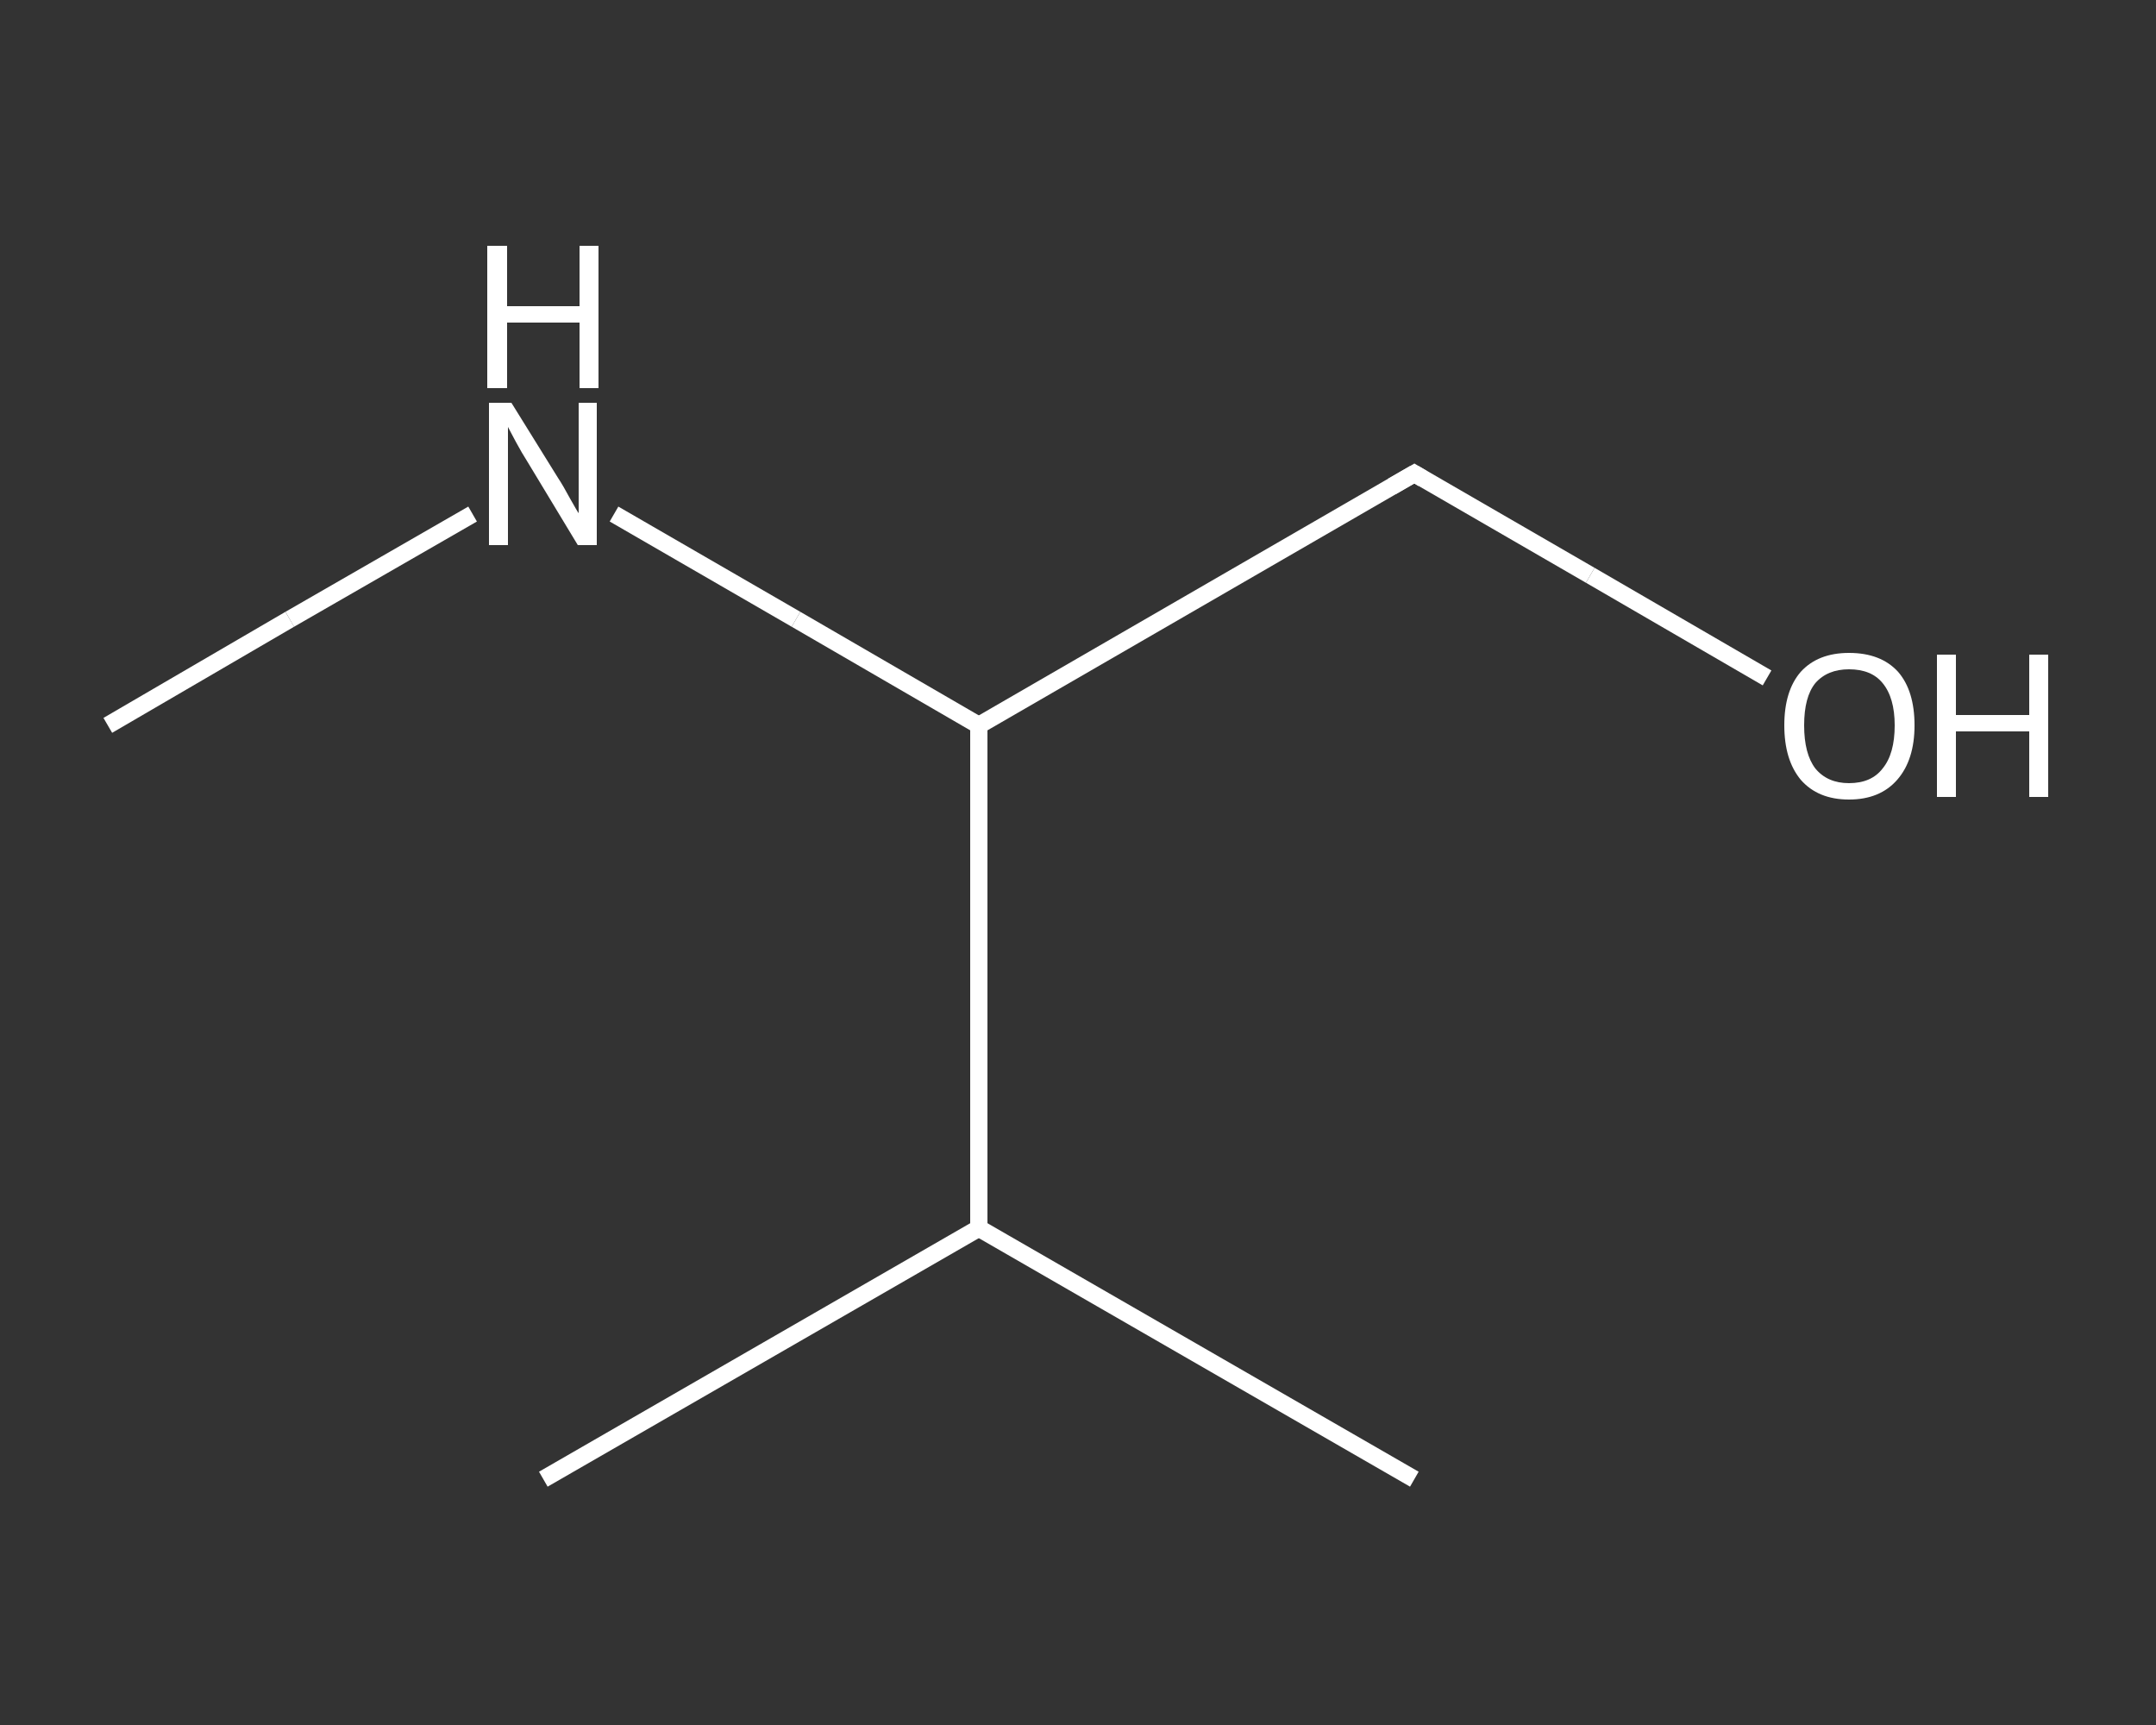 <?xml version='1.0' encoding='iso-8859-1'?>
<svg version='1.1' baseProfile='full'
              xmlns='http://www.w3.org/2000/svg'
                      xmlns:rdkit='http://www.rdkit.org/xml'
                      xmlns:xlink='http://www.w3.org/1999/xlink'
                  xml:space='preserve'
width='250px' height='200px' viewBox='0 0 250 200'>
<rect x="0" y="0" width="250" height="200" fill="#333333" stroke="none"/>
<!-- END OF HEADER -->
<rect style='opacity:1.0;fill:transparent;stroke:none' width='250.0' height='200.0' x='0.0' y='0.0'> </rect>
<path class='bond-0 atom-0 atom-1' d='M 12.5,84.1 L 33.6,71.8' style='fill:none;fill-rule:evenodd;stroke:#FFFFFF;stroke-width:2.0px;stroke-linecap:butt;stroke-linejoin:miter;stroke-opacity:1' />
<path class='bond-0 atom-0 atom-1' d='M 33.6,71.8 L 54.8,59.6' style='fill:none;fill-rule:evenodd;stroke:#FFFFFF;stroke-width:2.0px;stroke-linecap:butt;stroke-linejoin:miter;stroke-opacity:1' />
<path class='bond-1 atom-1 atom-2' d='M 71.2,59.6 L 92.3,71.8' style='fill:none;fill-rule:evenodd;stroke:#FFFFFF;stroke-width:2.0px;stroke-linecap:butt;stroke-linejoin:miter;stroke-opacity:1' />
<path class='bond-1 atom-1 atom-2' d='M 92.3,71.8 L 113.5,84.1' style='fill:none;fill-rule:evenodd;stroke:#FFFFFF;stroke-width:2.0px;stroke-linecap:butt;stroke-linejoin:miter;stroke-opacity:1' />
<path class='bond-2 atom-2 atom-3' d='M 113.5,84.1 L 164.0,54.9' style='fill:none;fill-rule:evenodd;stroke:#FFFFFF;stroke-width:2.0px;stroke-linecap:butt;stroke-linejoin:miter;stroke-opacity:1' />
<path class='bond-3 atom-3 atom-4' d='M 164.0,54.9 L 184.4,66.7' style='fill:none;fill-rule:evenodd;stroke:#FFFFFF;stroke-width:2.0px;stroke-linecap:butt;stroke-linejoin:miter;stroke-opacity:1' />
<path class='bond-3 atom-3 atom-4' d='M 184.4,66.7 L 204.9,78.6' style='fill:none;fill-rule:evenodd;stroke:#FFFFFF;stroke-width:2.0px;stroke-linecap:butt;stroke-linejoin:miter;stroke-opacity:1' />
<path class='bond-4 atom-2 atom-5' d='M 113.5,84.1 L 113.5,142.4' style='fill:none;fill-rule:evenodd;stroke:#FFFFFF;stroke-width:2.0px;stroke-linecap:butt;stroke-linejoin:miter;stroke-opacity:1' />
<path class='bond-5 atom-5 atom-6' d='M 113.5,142.4 L 164.0,171.5' style='fill:none;fill-rule:evenodd;stroke:#FFFFFF;stroke-width:2.0px;stroke-linecap:butt;stroke-linejoin:miter;stroke-opacity:1' />
<path class='bond-6 atom-5 atom-7' d='M 113.5,142.4 L 63.0,171.5' style='fill:none;fill-rule:evenodd;stroke:#FFFFFF;stroke-width:2.0px;stroke-linecap:butt;stroke-linejoin:miter;stroke-opacity:1' />
<path d='M 161.4,56.4 L 164.0,54.9 L 165.0,55.5' style='fill:none;stroke:#FFFFFF;stroke-width:2.0px;stroke-linecap:butt;stroke-linejoin:miter;stroke-opacity:1;' />
<path class='atom-1' d='M 59.3 46.7
L 64.7 55.4
Q 65.3 56.3, 66.1 57.8
Q 67.0 59.4, 67.1 59.5
L 67.1 46.7
L 69.2 46.7
L 69.2 63.2
L 67.0 63.2
L 61.2 53.6
Q 60.5 52.5, 59.8 51.2
Q 59.1 49.9, 58.9 49.5
L 58.9 63.2
L 56.7 63.2
L 56.7 46.7
L 59.3 46.7
' fill='#FFFFFF'/>
<path class='atom-1' d='M 56.5 28.5
L 58.8 28.5
L 58.8 35.5
L 67.2 35.5
L 67.2 28.5
L 69.4 28.5
L 69.4 45.0
L 67.2 45.0
L 67.2 37.4
L 58.8 37.4
L 58.8 45.0
L 56.5 45.0
L 56.5 28.5
' fill='#FFFFFF'/>
<path class='atom-4' d='M 206.9 84.1
Q 206.9 80.1, 208.8 77.9
Q 210.8 75.7, 214.4 75.7
Q 218.1 75.7, 220.1 77.9
Q 222.0 80.1, 222.0 84.1
Q 222.0 88.1, 220.0 90.4
Q 218.0 92.7, 214.4 92.7
Q 210.8 92.7, 208.8 90.4
Q 206.9 88.1, 206.9 84.1
M 214.4 90.8
Q 217.0 90.8, 218.3 89.1
Q 219.7 87.4, 219.7 84.1
Q 219.7 80.9, 218.3 79.2
Q 217.0 77.6, 214.4 77.6
Q 211.9 77.6, 210.5 79.2
Q 209.2 80.8, 209.2 84.1
Q 209.2 87.4, 210.5 89.1
Q 211.9 90.8, 214.4 90.8
' fill='#FFFFFF'/>
<path class='atom-4' d='M 224.6 75.9
L 226.8 75.9
L 226.8 82.9
L 235.3 82.9
L 235.3 75.9
L 237.5 75.9
L 237.5 92.4
L 235.3 92.4
L 235.3 84.8
L 226.8 84.8
L 226.8 92.4
L 224.6 92.4
L 224.6 75.9
' fill='#FFFFFF'/>
</svg>
